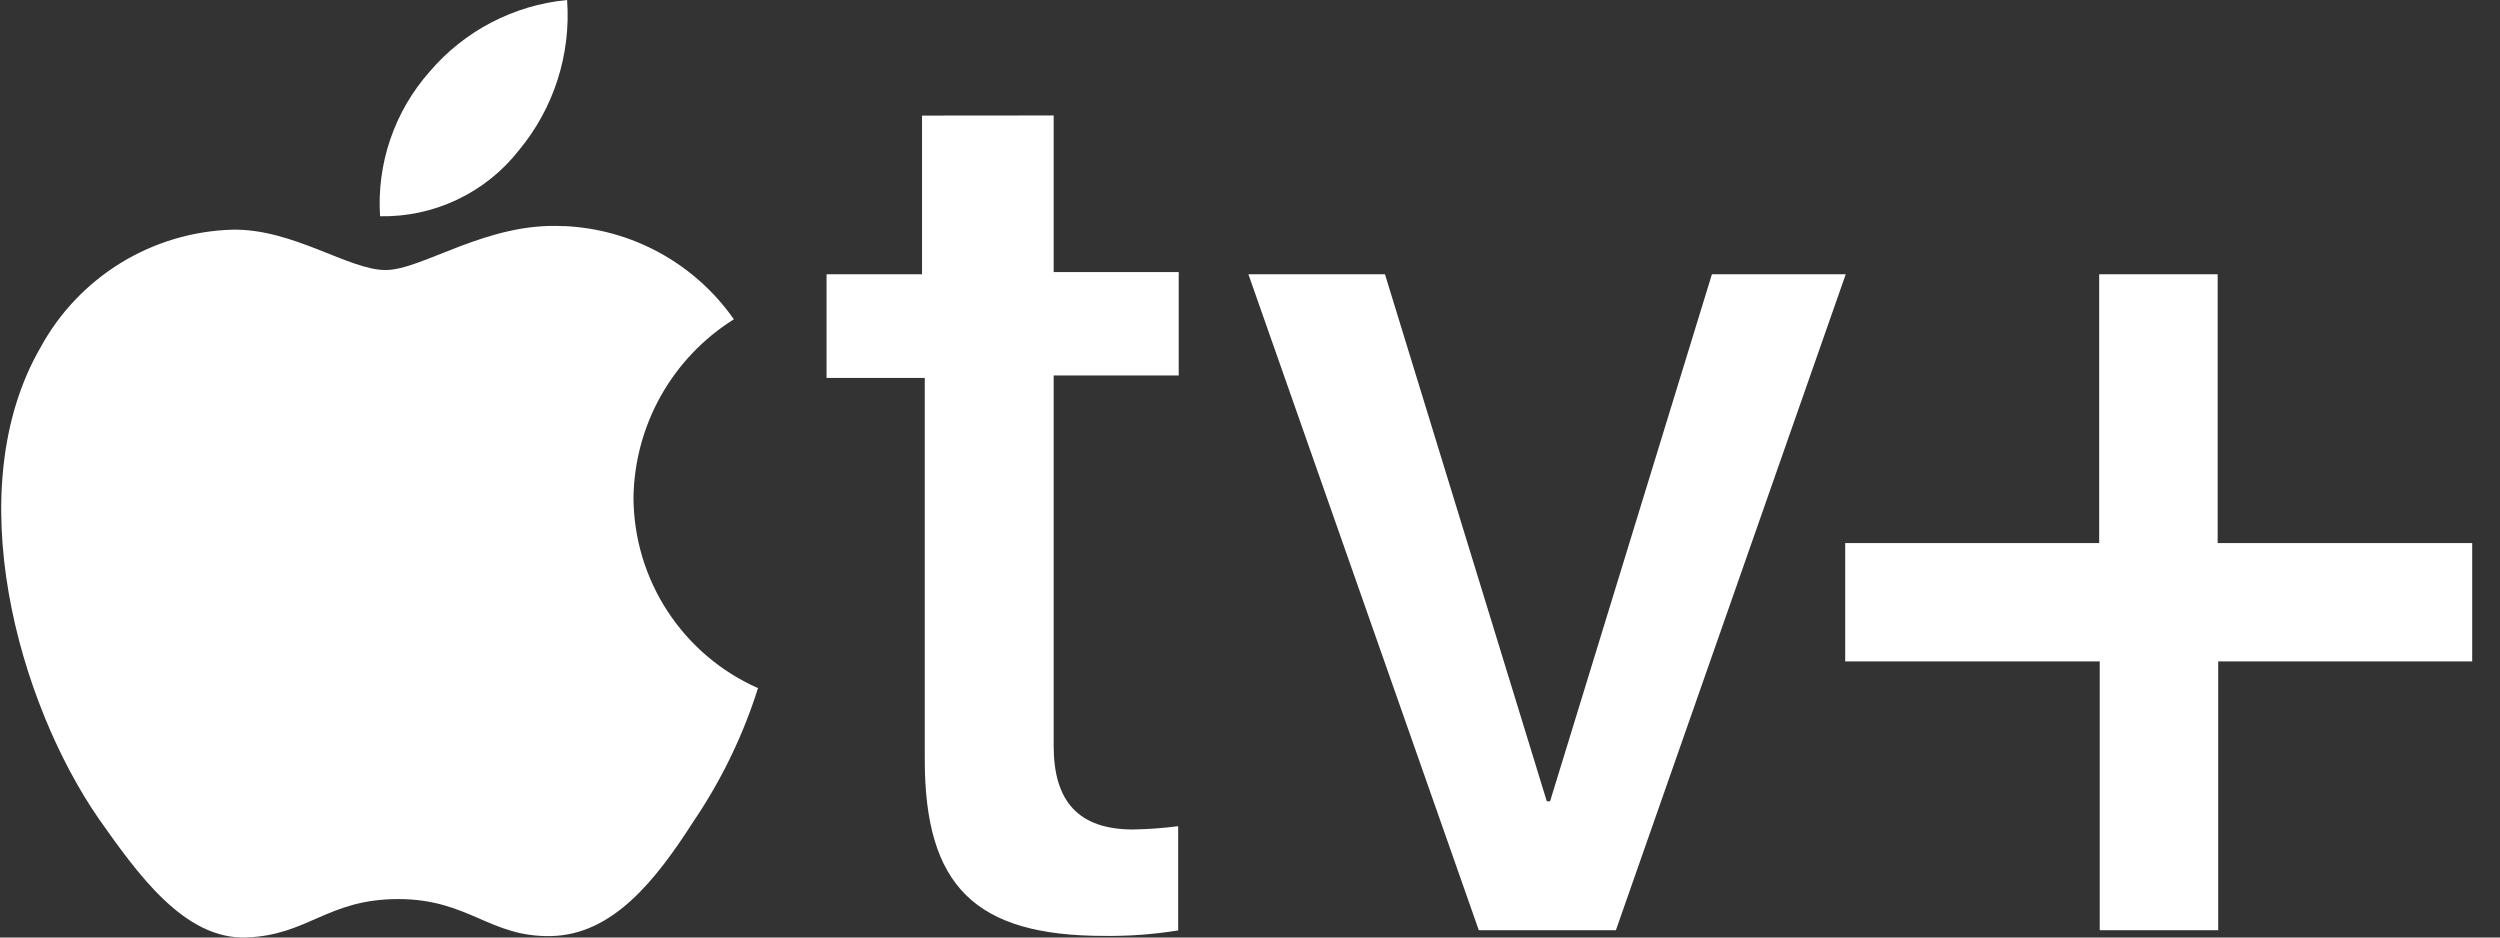 <svg width="64" height="24" viewBox="0 0 64 24" fill="none" xmlns="http://www.w3.org/2000/svg">
<rect x="0" y="0" width="64" height="24" fill="#333333" stroke="none"/>
<g clip-path="url(#clip0_250_2350)">
<path d="M13.282 3.85C14.176 2.775 14.619 1.395 14.518 0C13.149 0.132 11.884 0.792 10.993 1.841C10.55 2.343 10.21 2.928 9.993 3.562C9.776 4.196 9.686 4.867 9.73 5.536C10.412 5.549 11.088 5.404 11.704 5.111C12.321 4.819 12.861 4.387 13.282 3.85ZM14.434 5.79C12.468 5.676 10.811 6.913 9.87 6.913C8.929 6.913 7.497 5.851 5.952 5.88C4.941 5.908 3.954 6.202 3.092 6.731C2.23 7.26 1.521 8.006 1.037 8.895C-1.069 12.546 0.476 17.984 2.526 20.957C3.523 22.37 4.716 24.053 6.303 23.999C7.89 23.944 8.381 23.016 10.193 23.016C12.004 23.016 12.538 23.999 14.111 23.963C15.684 23.928 16.779 22.548 17.762 21.015C18.471 19.967 19.024 18.823 19.405 17.616C18.46 17.198 17.657 16.516 17.092 15.652C16.526 14.788 16.223 13.779 16.217 12.746C16.229 11.83 16.47 10.931 16.919 10.133C17.368 9.334 18.01 8.66 18.787 8.174C18.294 7.469 17.644 6.886 16.889 6.472C16.134 6.058 15.294 5.824 14.434 5.787V5.79ZM26.974 2.956V6.965H30.175V9.612H26.974V19.098C26.974 20.513 27.606 21.235 29.01 21.235C29.395 21.228 29.779 21.2 30.161 21.151V23.819C29.535 23.92 28.9 23.967 28.266 23.959C24.952 23.959 23.674 22.672 23.674 19.443V9.675H21.16V7.021H23.604V2.959L26.974 2.956ZM41.367 23.813H37.857L31.959 7.021H35.455L39.598 20.513H39.682L43.825 7.021H47.251L41.367 23.813ZM56.786 23.813H53.753V16.932H47.237V13.902H53.739V7.021H56.772V13.902H63.288V16.932H56.786V23.813Z" fill="white"/>
</g>
<defs>
<clipPath id="clip0_250_2350">
<rect width="63.256" height="24" fill="white" transform="translate(0.032)"/>
</clipPath>
</defs>
</svg>
